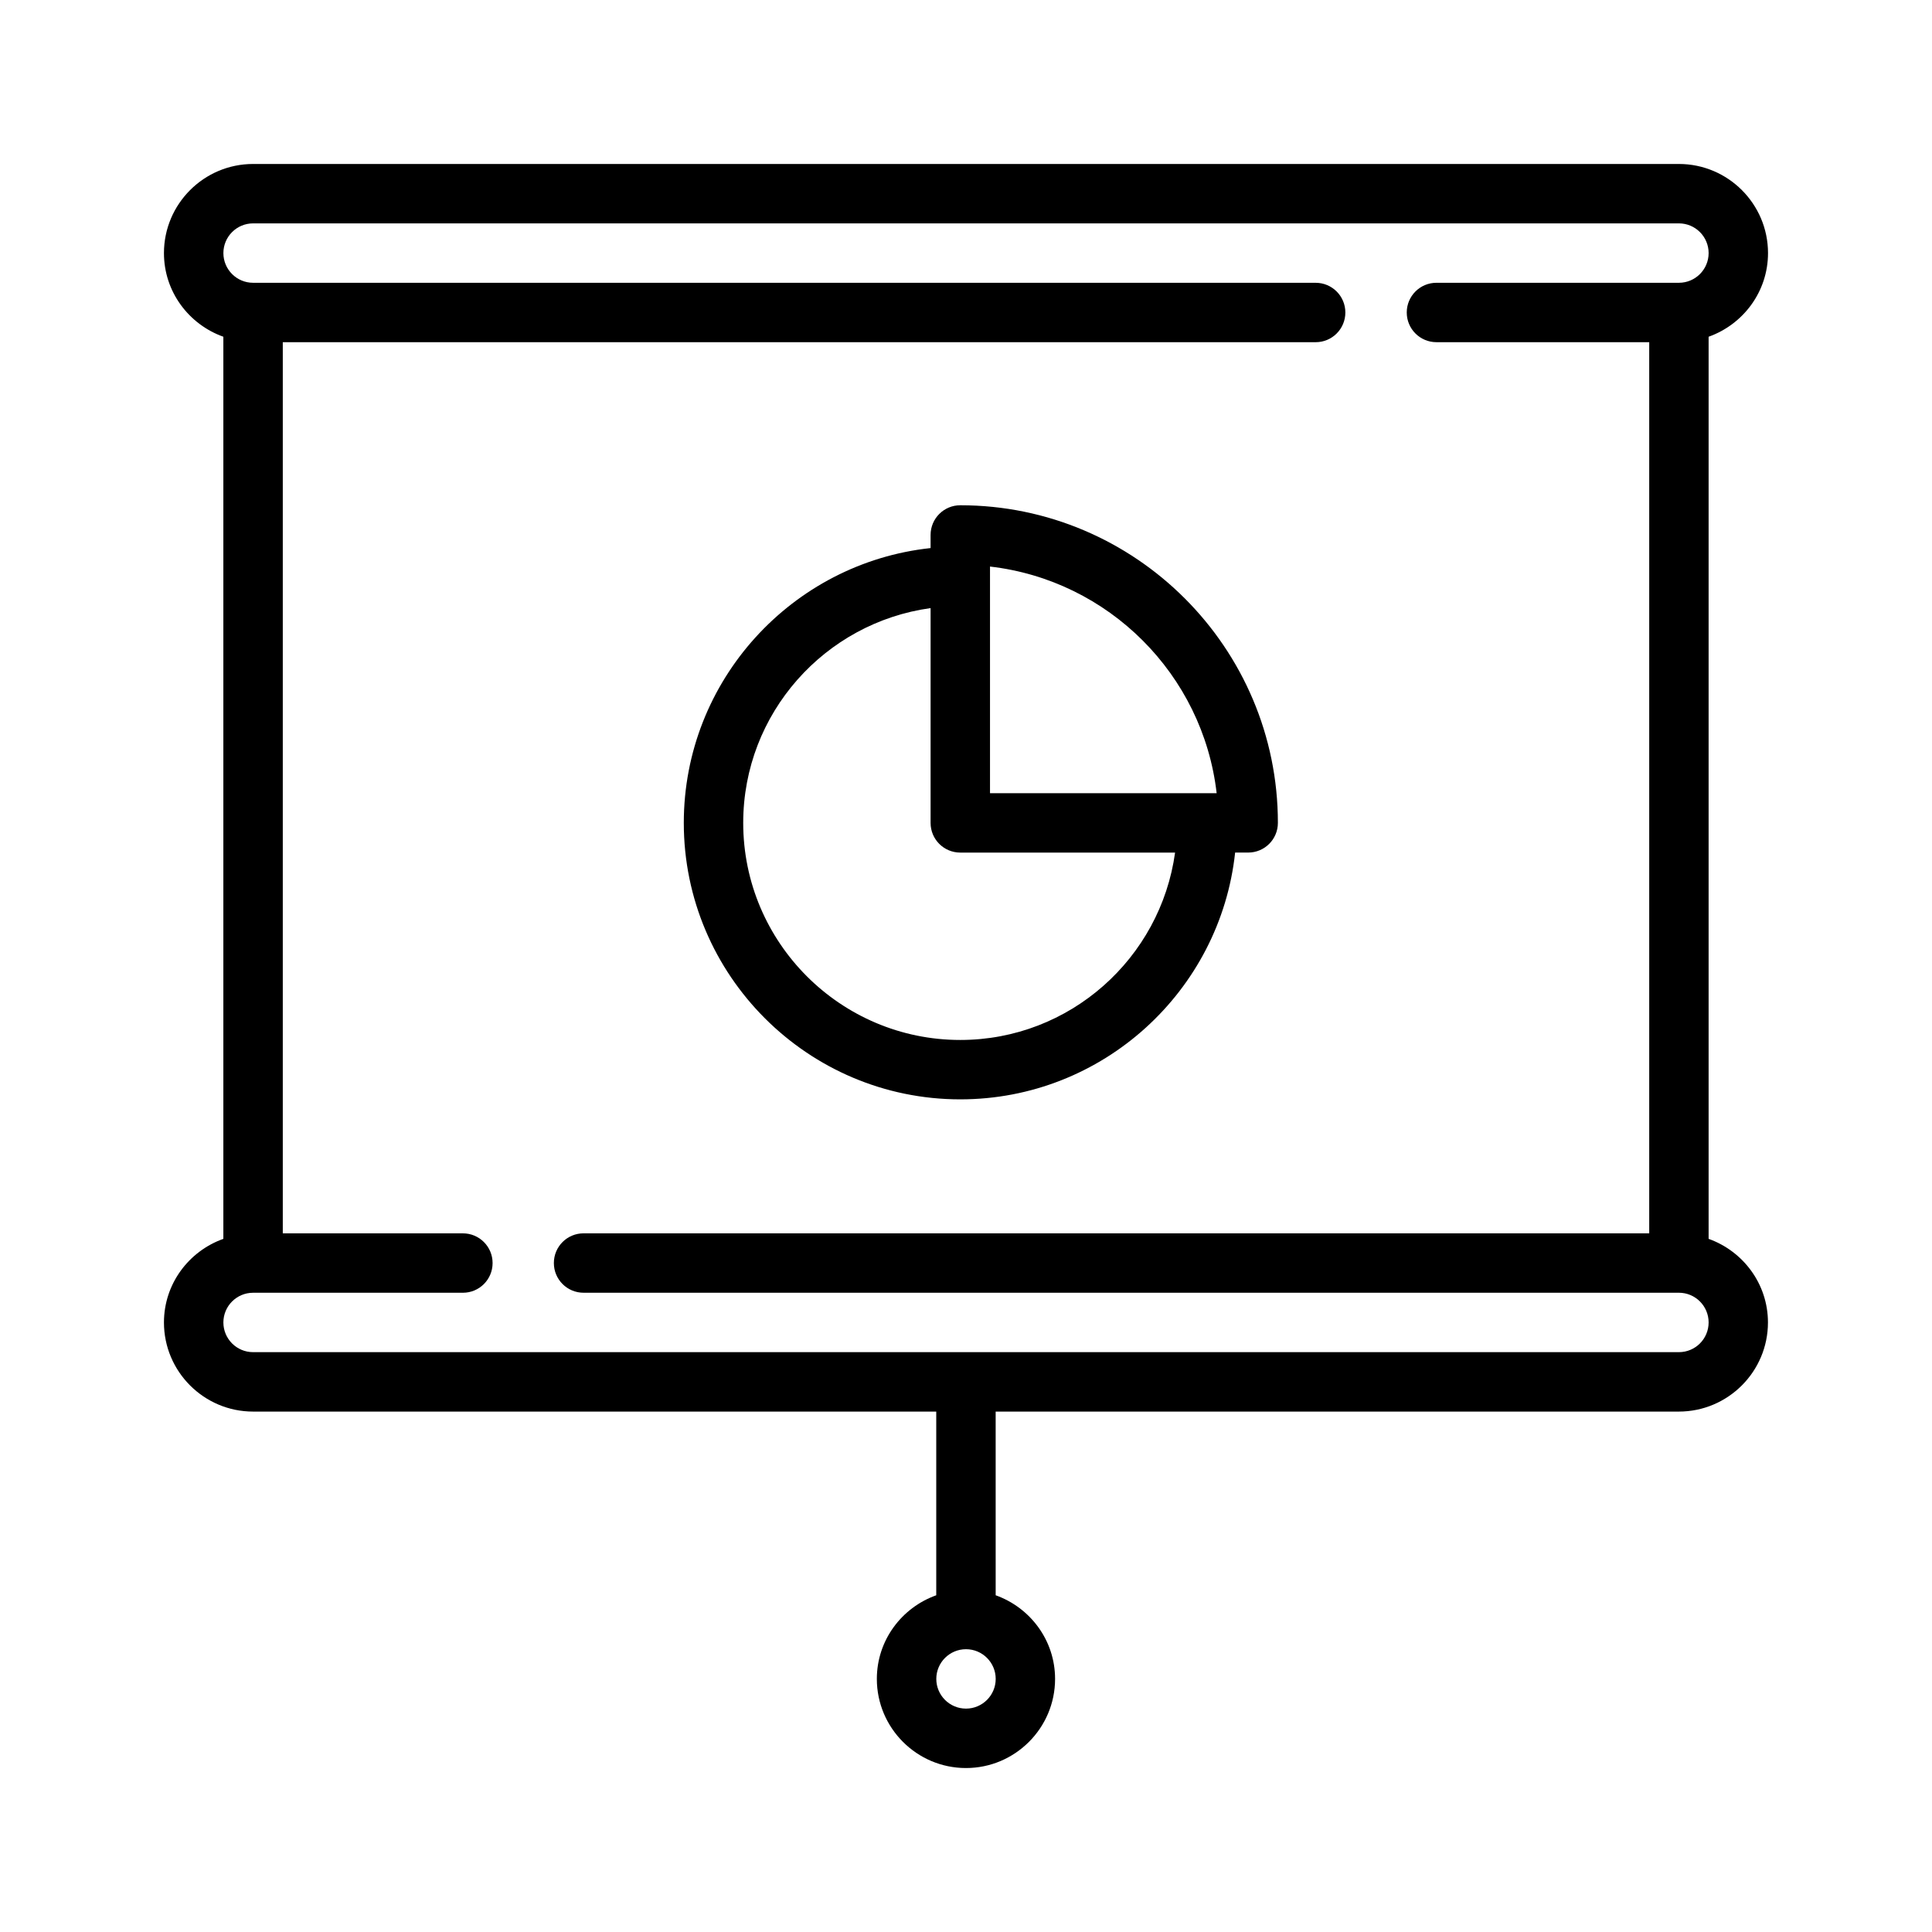 <?xml version="1.0" encoding="UTF-8"?>
<!-- Uploaded to: ICON Repo, www.svgrepo.com, Generator: ICON Repo Mixer Tools -->
<svg fill="#000000" width="800px" height="800px" version="1.1" viewBox="144 144 512 512" xmlns="http://www.w3.org/2000/svg">
 <g>
  <path d="m596.8 472.3v-239.06c9.141-3.258 15.742-11.918 15.742-22.168 0-13.02-10.598-23.617-23.617-23.617h-377.86c-13.02 0-23.617 10.598-23.617 23.617 0 10.25 6.606 18.91 15.742 22.168v239.07c-9.137 3.25-15.742 11.91-15.742 22.156 0 13.02 10.598 23.617 23.617 23.617h181.05v48.68c-9.141 3.258-15.742 11.918-15.742 22.168 0 13.02 10.598 23.617 23.617 23.617s23.617-10.598 23.617-23.617c0-10.25-6.606-18.91-15.742-22.168l-0.004-48.68h181.05c13.02 0 23.617-10.598 23.617-23.617 0-10.246-6.606-18.906-15.742-22.164zm-196.8 124.5c-4.344 0-7.871-3.527-7.871-7.871s3.527-7.871 7.871-7.871 7.871 3.527 7.871 7.871-3.527 7.871-7.871 7.871zm188.93-94.465h-377.86c-4.344 0-7.871-3.527-7.871-7.871s3.527-7.871 7.871-7.871h55.602c4.352 0 7.871-3.519 7.871-7.871 0-4.352-3.519-7.871-7.871-7.871l-47.73-0.004v-236.16h273.72c4.352 0 7.871-3.519 7.871-7.871 0-4.352-3.519-7.871-7.871-7.871l-281.59-0.004c-4.348 0-7.871-3.527-7.871-7.871s3.527-7.871 7.871-7.871h377.86c4.344 0 7.871 3.527 7.871 7.871s-3.527 7.871-7.871 7.871h-64.258c-4.352 0-7.871 3.519-7.871 7.871s3.519 7.871 7.871 7.871l56.387 0.004v236.16h-282.41c-4.352 0-7.871 3.519-7.871 7.871s3.519 7.871 7.871 7.871h290.28c4.344 0 7.871 3.527 7.871 7.871 0.004 4.348-3.523 7.875-7.871 7.875z"/>
  <path d="m398.49 435.34c37.738 0 68.887-28.688 72.832-65.402h3.461c4.352 0 7.871-3.519 7.871-7.871 0-46.414-37.762-84.168-84.168-84.168-4.352 0-7.871 3.519-7.871 7.871v3.473c-36.707 3.945-65.402 35.094-65.402 72.832 0.004 40.391 32.875 73.266 73.277 73.266zm67.934-81.137h-60.062v-60.062c31.441 3.621 56.441 28.613 60.062 60.062zm-75.809-49.051v56.922c0 4.352 3.519 7.871 7.871 7.871h56.922c-3.856 28-27.883 49.656-56.922 49.656-31.715 0-57.527-25.805-57.527-57.527 0-29.047 21.656-53.066 49.656-56.922z"/>
 </g>
</svg>